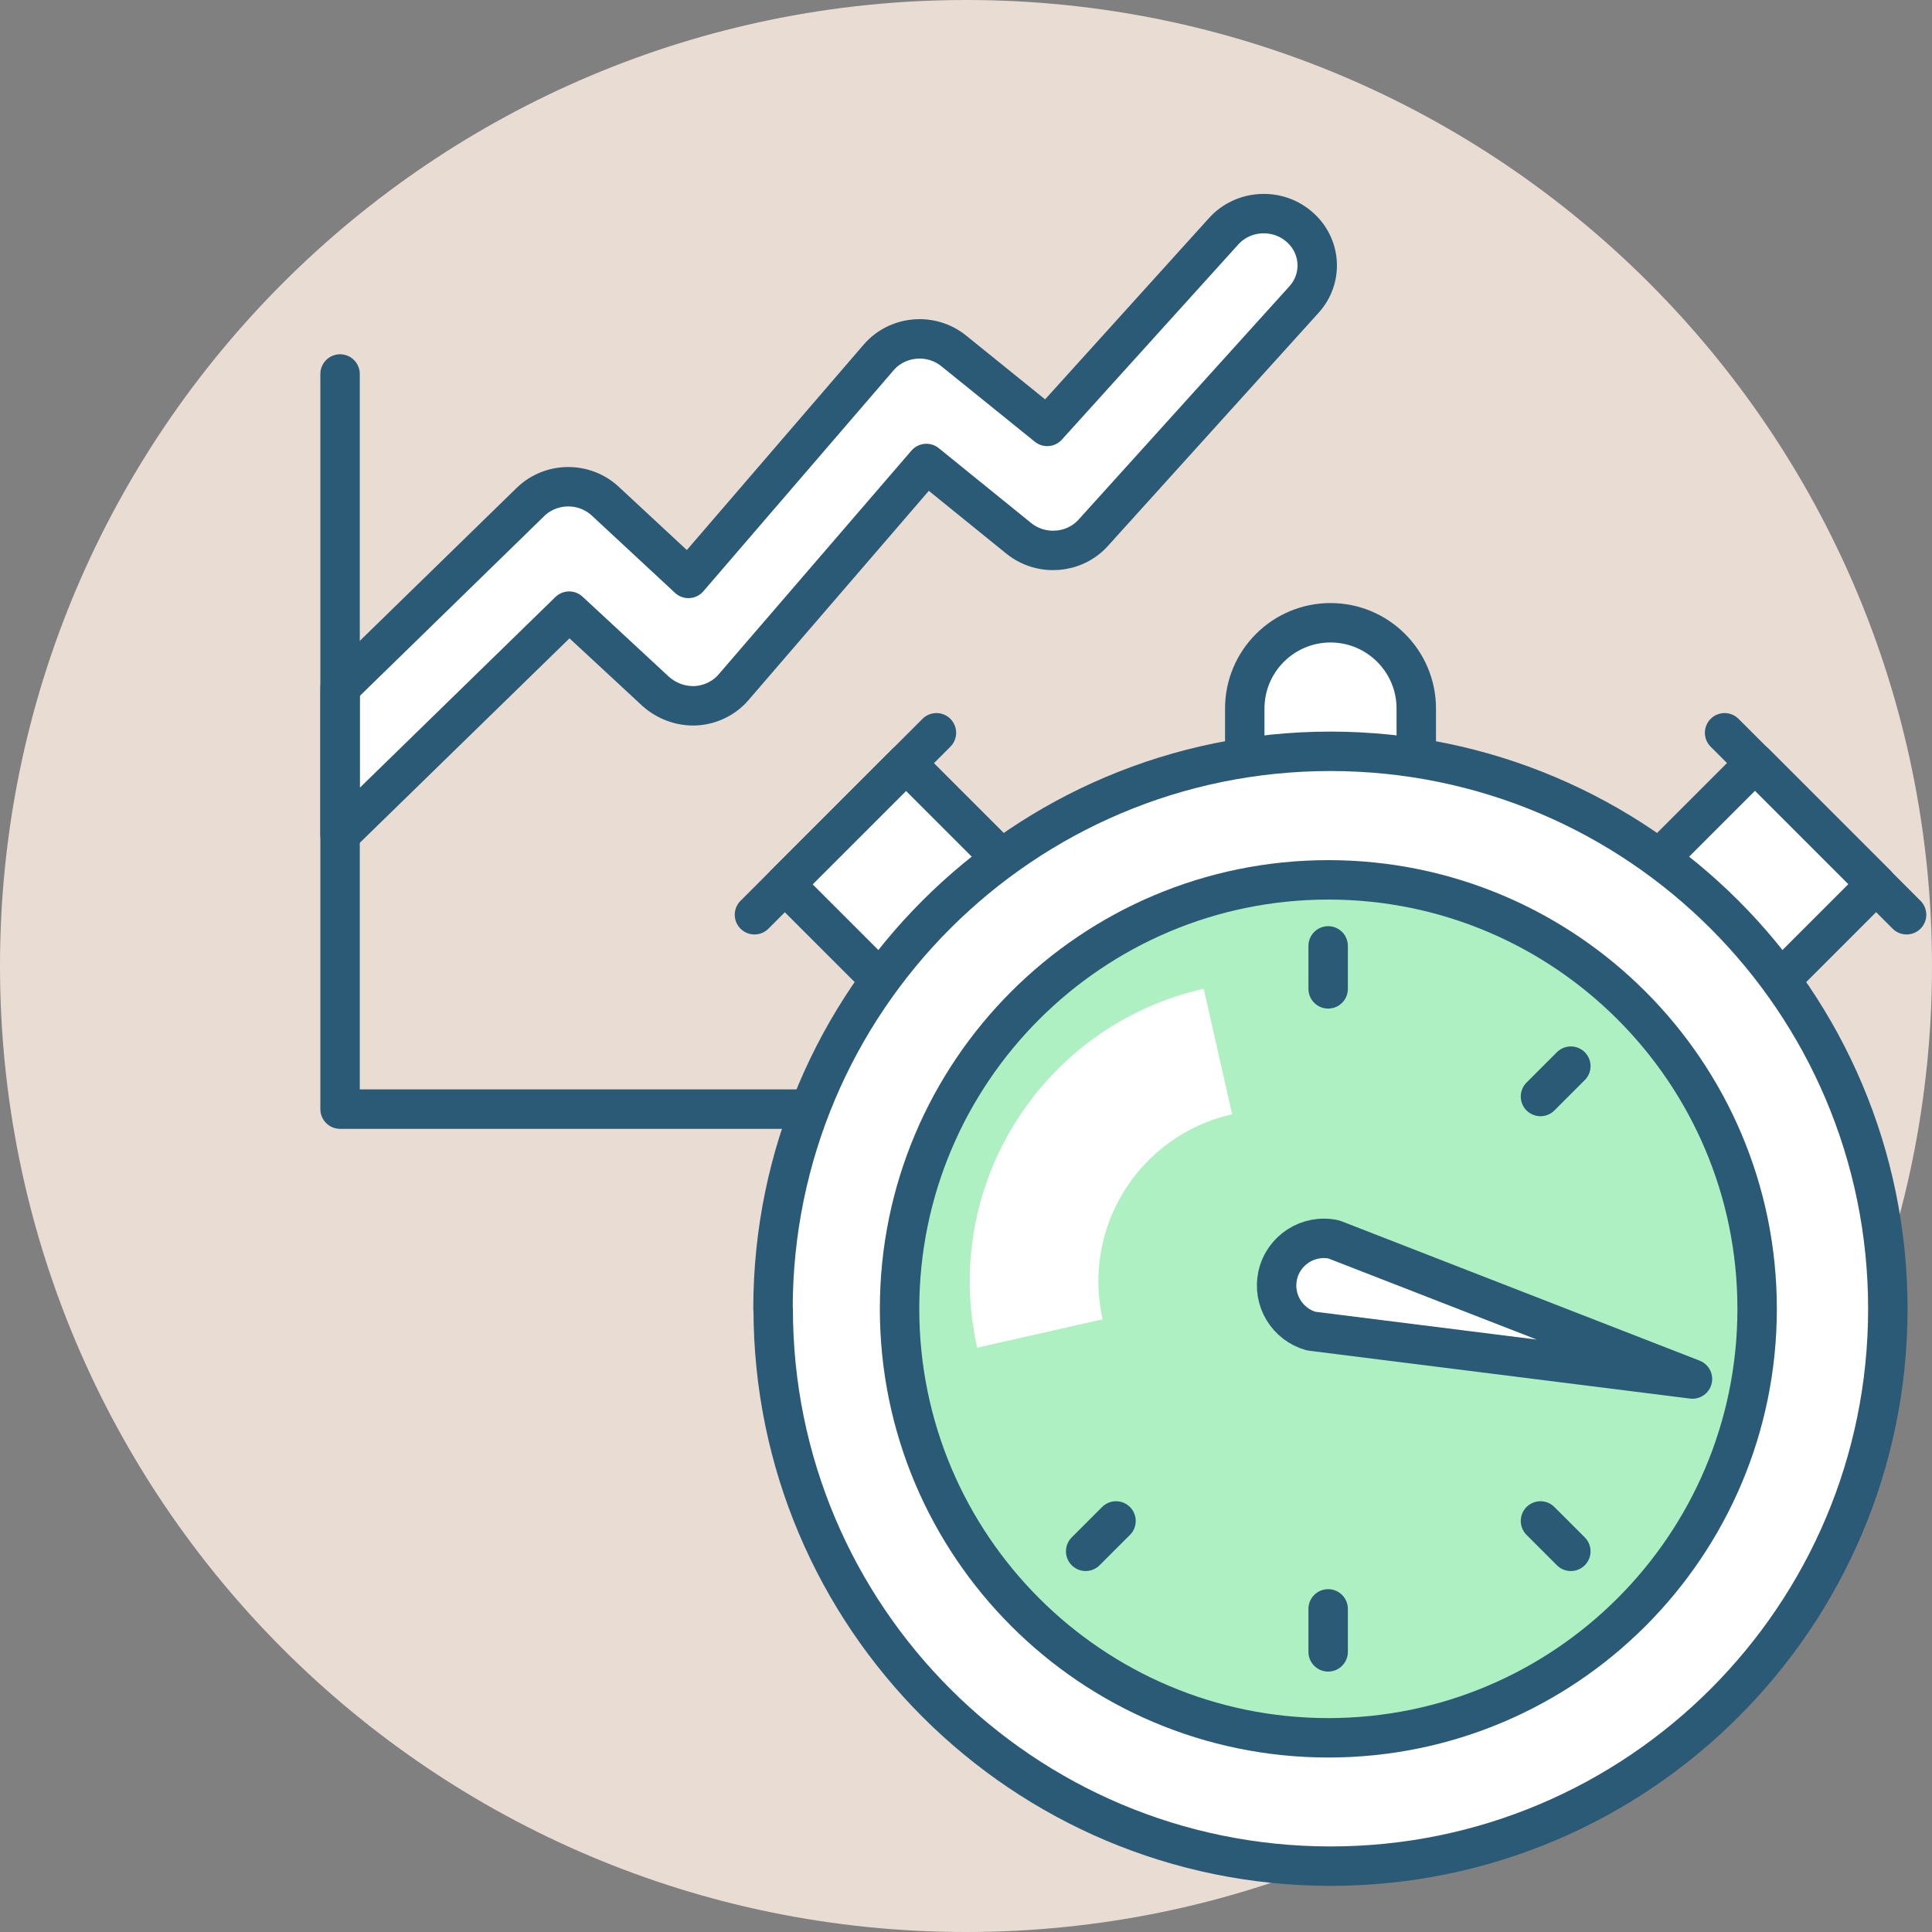 <?xml version="1.0" encoding="UTF-8"?><svg id="Layer_2" xmlns="http://www.w3.org/2000/svg" viewBox="0 0 98 98"><rect x="0" y="0" width="98" height="98" fill="#808080" stroke="none"/><defs><style>.cls-1,.cls-2{stroke:#2b5a77;stroke-linecap:round;stroke-linejoin:round;stroke-width:2px;}.cls-1,.cls-3{fill:#fff;}.cls-2{fill:none;}.cls-4{fill:#aff0c2;}.cls-4,.cls-3,.cls-5{stroke-width:0px;}.cls-5{fill:#e9dcd3;}</style></defs><g id="Layer_1-2"><path class="cls-5" d="m0,49c0,27.06,21.94,49,49,49s49-21.94,49-49C98,21.94,76.07,0,49.01,0,21.95,0,0,21.93,0,48.99c0,0,0,.01,0,.02Z"/><path class="cls-1" d="m65.89,11.49c-1.12-.96-2.84-.85-3.82.24,0,0,0,0,0,0l-8.95,9.9-4.74-3.83c-1.15-.93-2.85-.78-3.81.33l-9.65,11.21-4.22-3.92c-1.07-.99-2.75-.97-3.79.04l-9.66,9.42v7.45l11.62-11.33,4.39,4.07c.55.49,1.27.76,2.02.73.75-.04,1.45-.38,1.93-.94l9.78-11.35,4.69,3.8c1.13.91,2.8.79,3.77-.28l10.69-11.83c.99-1.09.88-2.75-.25-3.71Z"/><path class="cls-2" d="m62.5,56.26H17.25V18.97"/><path class="cls-2" d="m47.5,37.17l-9.23,9.23"/><path class="cls-1" d="m39.81,44.86l6.15-6.15,7.69,7.69-6.15,6.15-7.69-7.69Z"/><path class="cls-2" d="m87.48,37.17l9.23,9.23"/><path class="cls-1" d="m81.33,46.39l7.69-7.69,6.15,6.15-7.69,7.69-6.15-6.15Z"/><path class="cls-1" d="m71.84,40.29h-8.7v-4.35c0-2.4,1.95-4.35,4.35-4.35s4.35,1.95,4.35,4.35h0v4.35Z"/><path class="cls-1" d="m39.22,66.39c0,15.62,12.66,28.27,28.27,28.27s28.27-12.66,28.27-28.27c0-15.62-12.66-28.27-28.27-28.28-15.62,0-28.27,12.66-28.28,28.27,0,0,0,0,0,0Z"/><path class="cls-4" d="m45.63,66.39c0,12.01,9.73,21.75,21.74,21.76,12.01,0,21.75-9.73,21.76-21.74v-.02c0-12.01-9.73-21.75-21.74-21.76-12.01,0-21.75,9.73-21.76,21.74v.02Z"/><path class="cls-2" d="m45.63,66.39c0,12.01,9.73,21.75,21.74,21.76,12.01,0,21.75-9.73,21.76-21.74v-.02c0-12.01-9.73-21.75-21.74-21.76-12.01,0-21.75,9.73-21.76,21.74v.02Z"/><path class="cls-1" d="m85.85,69.95l-18.19-7.08c-1.29-.28-2.57.54-2.85,1.83-.27,1.24.48,2.48,1.7,2.82l19.34,2.43Z"/><path class="cls-2" d="m67.37,81.61v2.18"/><path class="cls-2" d="m67.37,47.98v2.18"/><path class="cls-2" d="m78.14,77.15l1.54,1.54"/><path class="cls-2" d="m78.14,55.62l1.54-1.54"/><path class="cls-2" d="m56.61,77.15l-1.54,1.54"/><path class="cls-3" d="m61.06,50.16l1.44,6.36c-4.69,1.06-7.63,5.71-6.57,10.4h0s-6.36,1.44-6.36,1.44c-1.86-8.19,3.28-16.34,11.47-18.2,0,0,.01,0,.02,0Z"/></g></svg>